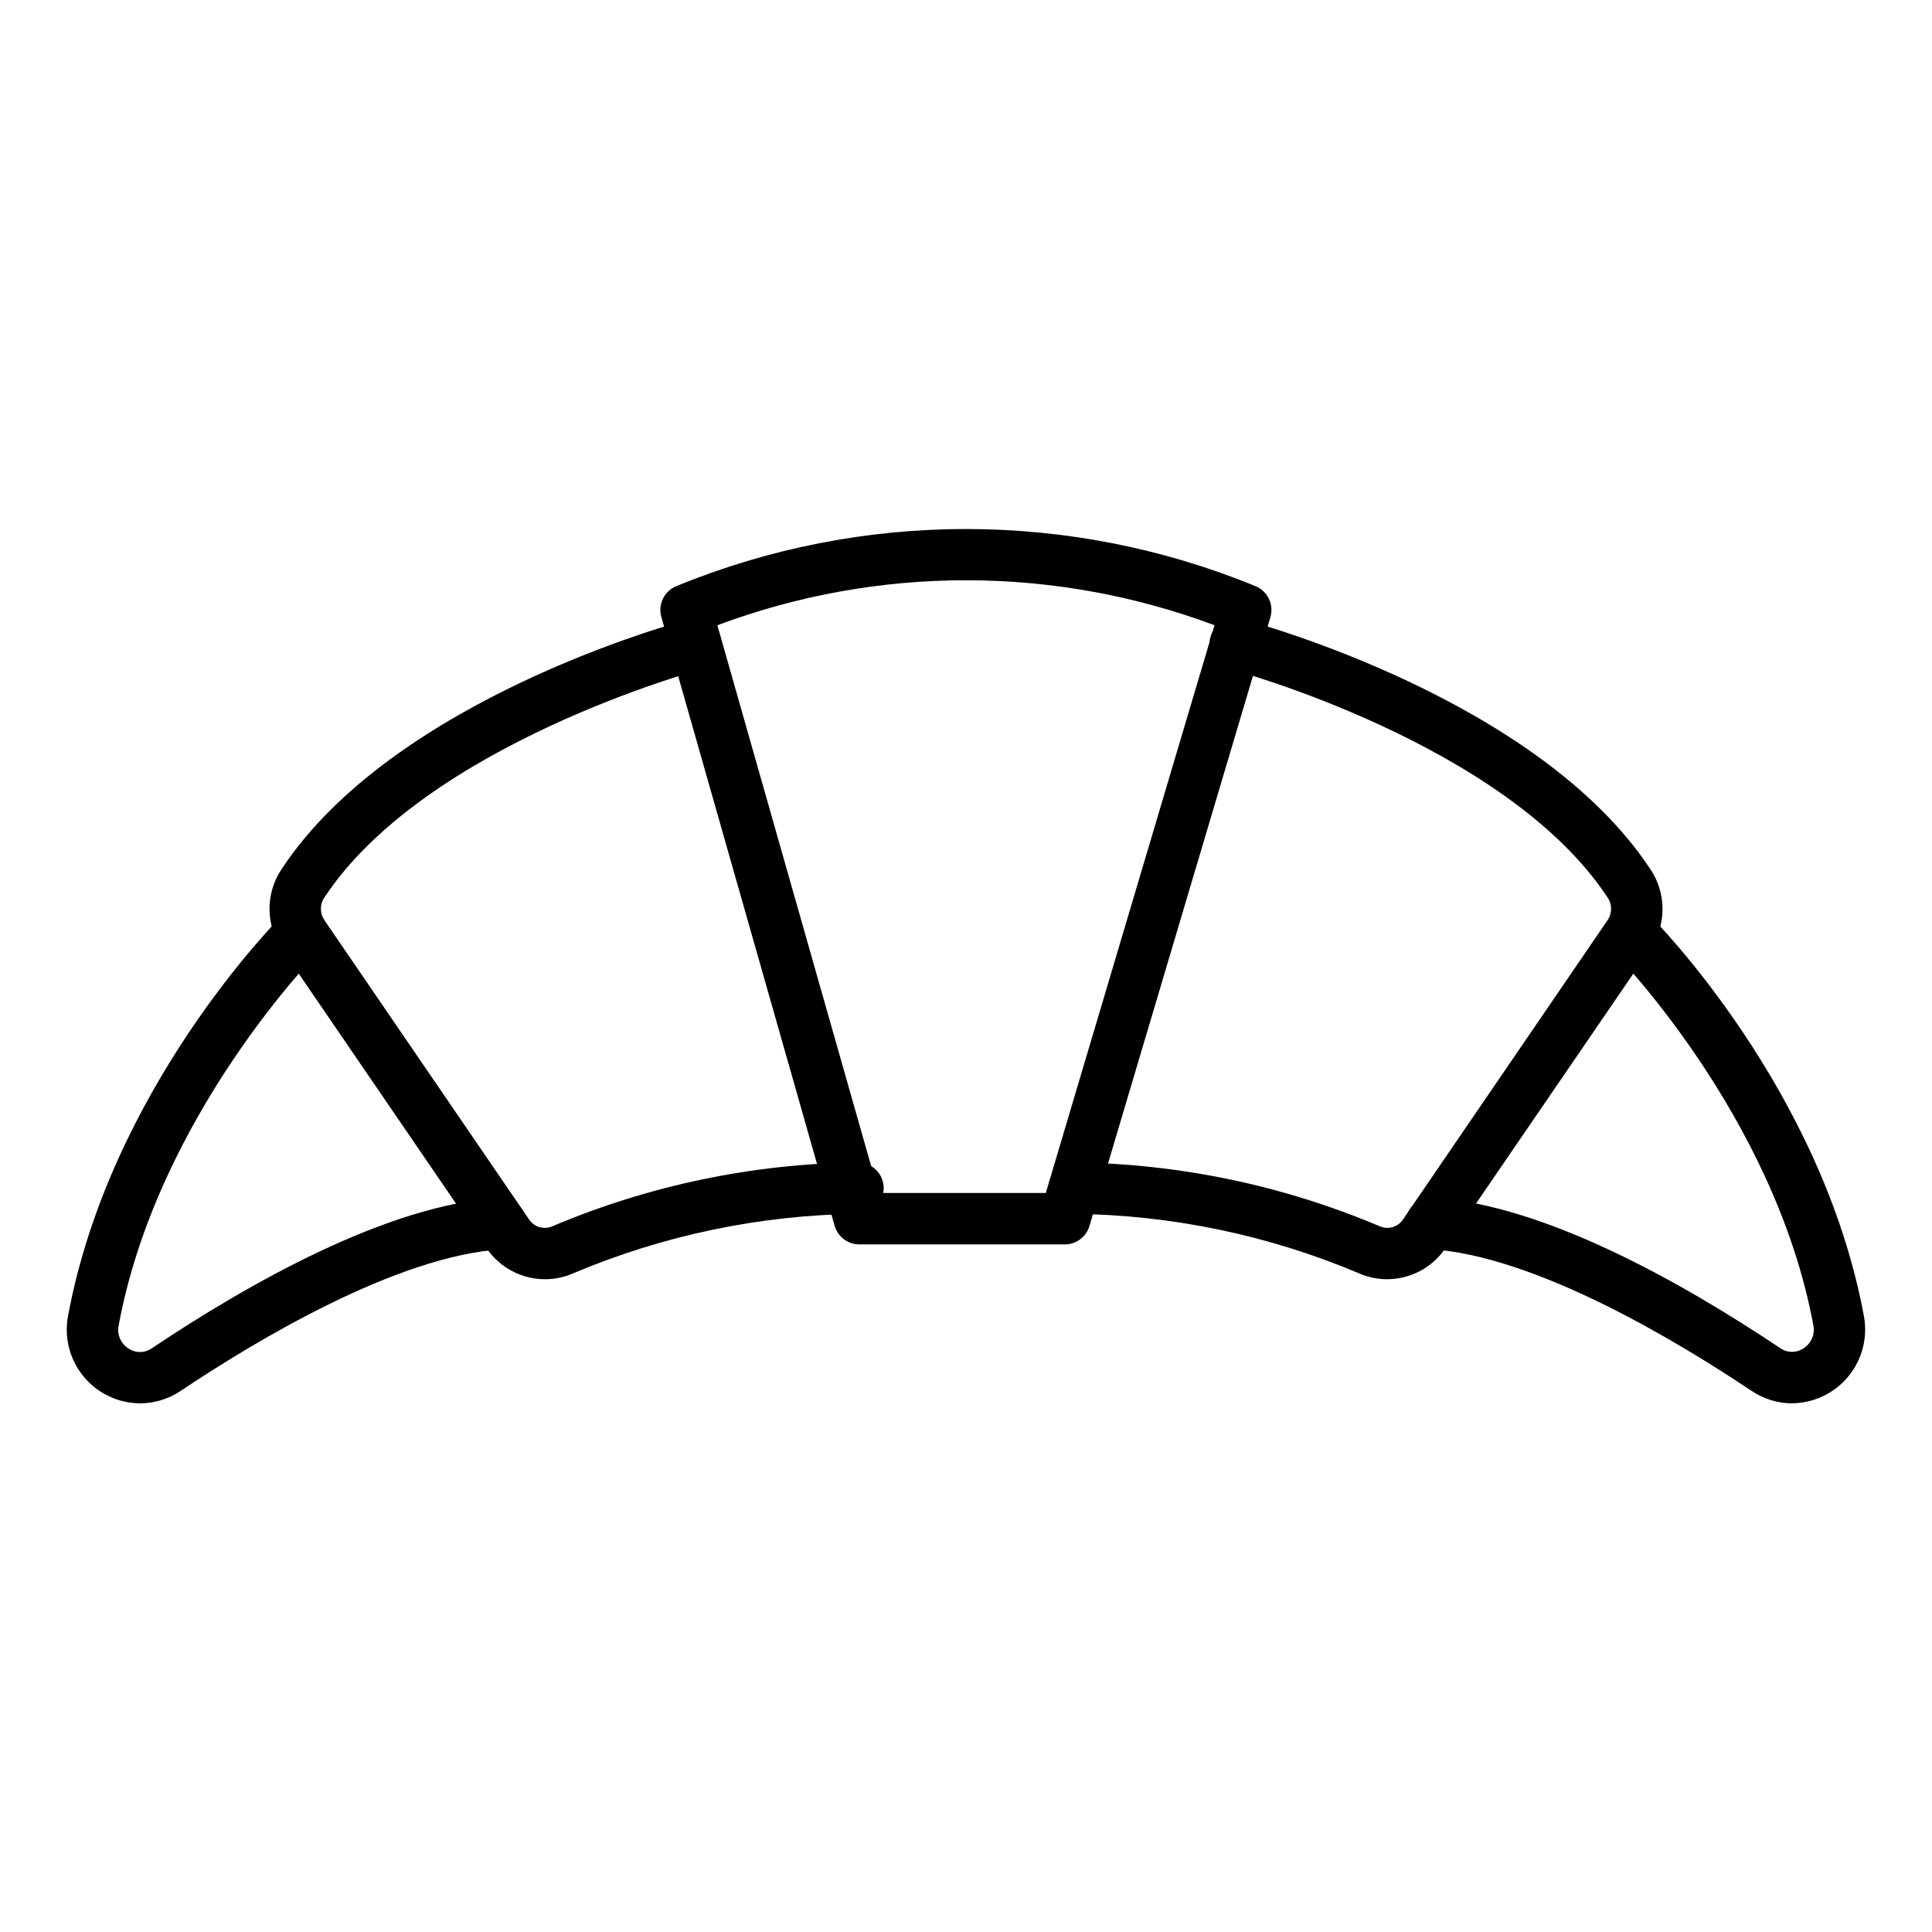 <?xml version="1.0" encoding="UTF-8"?>
<!-- Uploaded to: ICON Repo, www.svgrepo.com, Generator: ICON Repo Mixer Tools -->
<svg fill="#000000" width="800px" height="800px" version="1.1" viewBox="144 144 512 512" xmlns="http://www.w3.org/2000/svg">
 <g>
  <path d="m426.2 473.78h-54.465c-3.043 0-5.715-2.019-6.551-4.945l-45.93-161.36c-0.941-3.356 0.801-6.879 4.039-8.168 49.133-20.148 104.22-20.148 153.35 0 3.277 1.297 5.019 4.883 4.019 8.266l-47.957 161.36c-0.863 2.871-3.504 4.84-6.504 4.848zm-49.305-13.617h44.254l44.711-150.46v-0.004c-42.477-15.898-89.273-15.898-131.75 0z"/>
  <path d="m511.57 483.01c-2.578-0.004-5.129-0.547-7.488-1.594-23.93-10.102-49.598-15.449-75.57-15.734-3.762-0.082-6.742-3.195-6.66-6.957 0.086-3.762 3.199-6.742 6.961-6.66 27.773 0.336 55.219 6.074 80.797 16.898 2.234 1.004 4.867 0.238 6.211-1.809l54.246-79.359c1.207-1.809 1.188-4.168-0.047-5.957-26.934-40.848-99.551-60.43-100.29-60.594-1.773-0.434-3.301-1.562-4.231-3.137-0.934-1.57-1.195-3.449-0.73-5.219 0.469-1.766 1.629-3.269 3.215-4.172 1.59-0.906 3.477-1.133 5.234-0.633 3.188 0.844 78.402 21.16 108.17 66.293 2.098 3.129 3.207 6.816 3.195 10.582-0.016 3.766-1.156 7.445-3.277 10.559l-54.281 79.32c-3.488 5.109-9.27 8.168-15.457 8.172z"/>
  <path d="m618.91 515.9c-3.84-0.016-7.59-1.176-10.77-3.328-19.867-13.297-57.359-35.852-85.254-37.539v-0.004c-3.758-0.227-6.625-3.461-6.394-7.219 0.227-3.762 3.457-6.625 7.219-6.398 29.539 1.789 66.34 22.645 92.008 39.82v0.004c1.879 1.332 4.391 1.352 6.289 0.047 2.023-1.301 3.035-3.711 2.547-6.066-10.336-55.828-52.867-98.918-53.289-99.348-2.516-2.676-2.457-6.871 0.141-9.473 2.598-2.602 6.789-2.672 9.473-0.16 1.871 1.867 45.934 46.391 57.066 106.5v0.004c1.07 5.688-0.438 11.559-4.121 16.027-3.68 4.469-9.152 7.078-14.941 7.117z"/>
  <path d="m288.43 483.01c-6.188-0.008-11.973-3.062-15.461-8.172l-54.277-79.355c-2.121-3.113-3.262-6.789-3.273-10.559-0.016-3.766 1.102-7.453 3.199-10.582 29.758-45.152 104.98-65.445 108.16-66.258 3.602-0.883 7.25 1.285 8.199 4.871 0.953 3.586-1.145 7.273-4.715 8.289-0.734 0.199-73.395 19.852-100.29 60.594-1.234 1.789-1.254 4.148-0.047 5.957l54.273 79.355v0.004c1.348 2.043 3.981 2.812 6.219 1.809 25.582-10.824 53.031-16.562 80.812-16.898 3.758-0.082 6.875 2.898 6.957 6.66 0.082 3.762-2.898 6.875-6.656 6.957-25.977 0.285-51.645 5.633-75.574 15.734-2.371 1.055-4.941 1.598-7.535 1.594z"/>
  <path d="m181.09 515.9c-5.789-0.043-11.262-2.648-14.941-7.117-3.68-4.469-5.191-10.34-4.121-16.031 11.133-60.109 55.195-104.64 57.066-106.5 2.668-2.664 6.988-2.66 9.652 0.008 2.66 2.668 2.656 6.988-0.012 9.652-0.422 0.43-42.953 43.496-53.289 99.348v-0.004c-0.484 2.356 0.527 4.766 2.547 6.066 1.895 1.32 4.418 1.301 6.293-0.047 25.668-17.176 62.465-38.031 92.008-39.82h-0.004c3.762-0.227 6.992 2.637 7.223 6.394 0.227 3.762-2.637 6.992-6.398 7.223-27.914 1.688-65.359 24.242-85.254 37.539-3.184 2.141-6.934 3.285-10.77 3.289z"/>
 </g>
</svg>